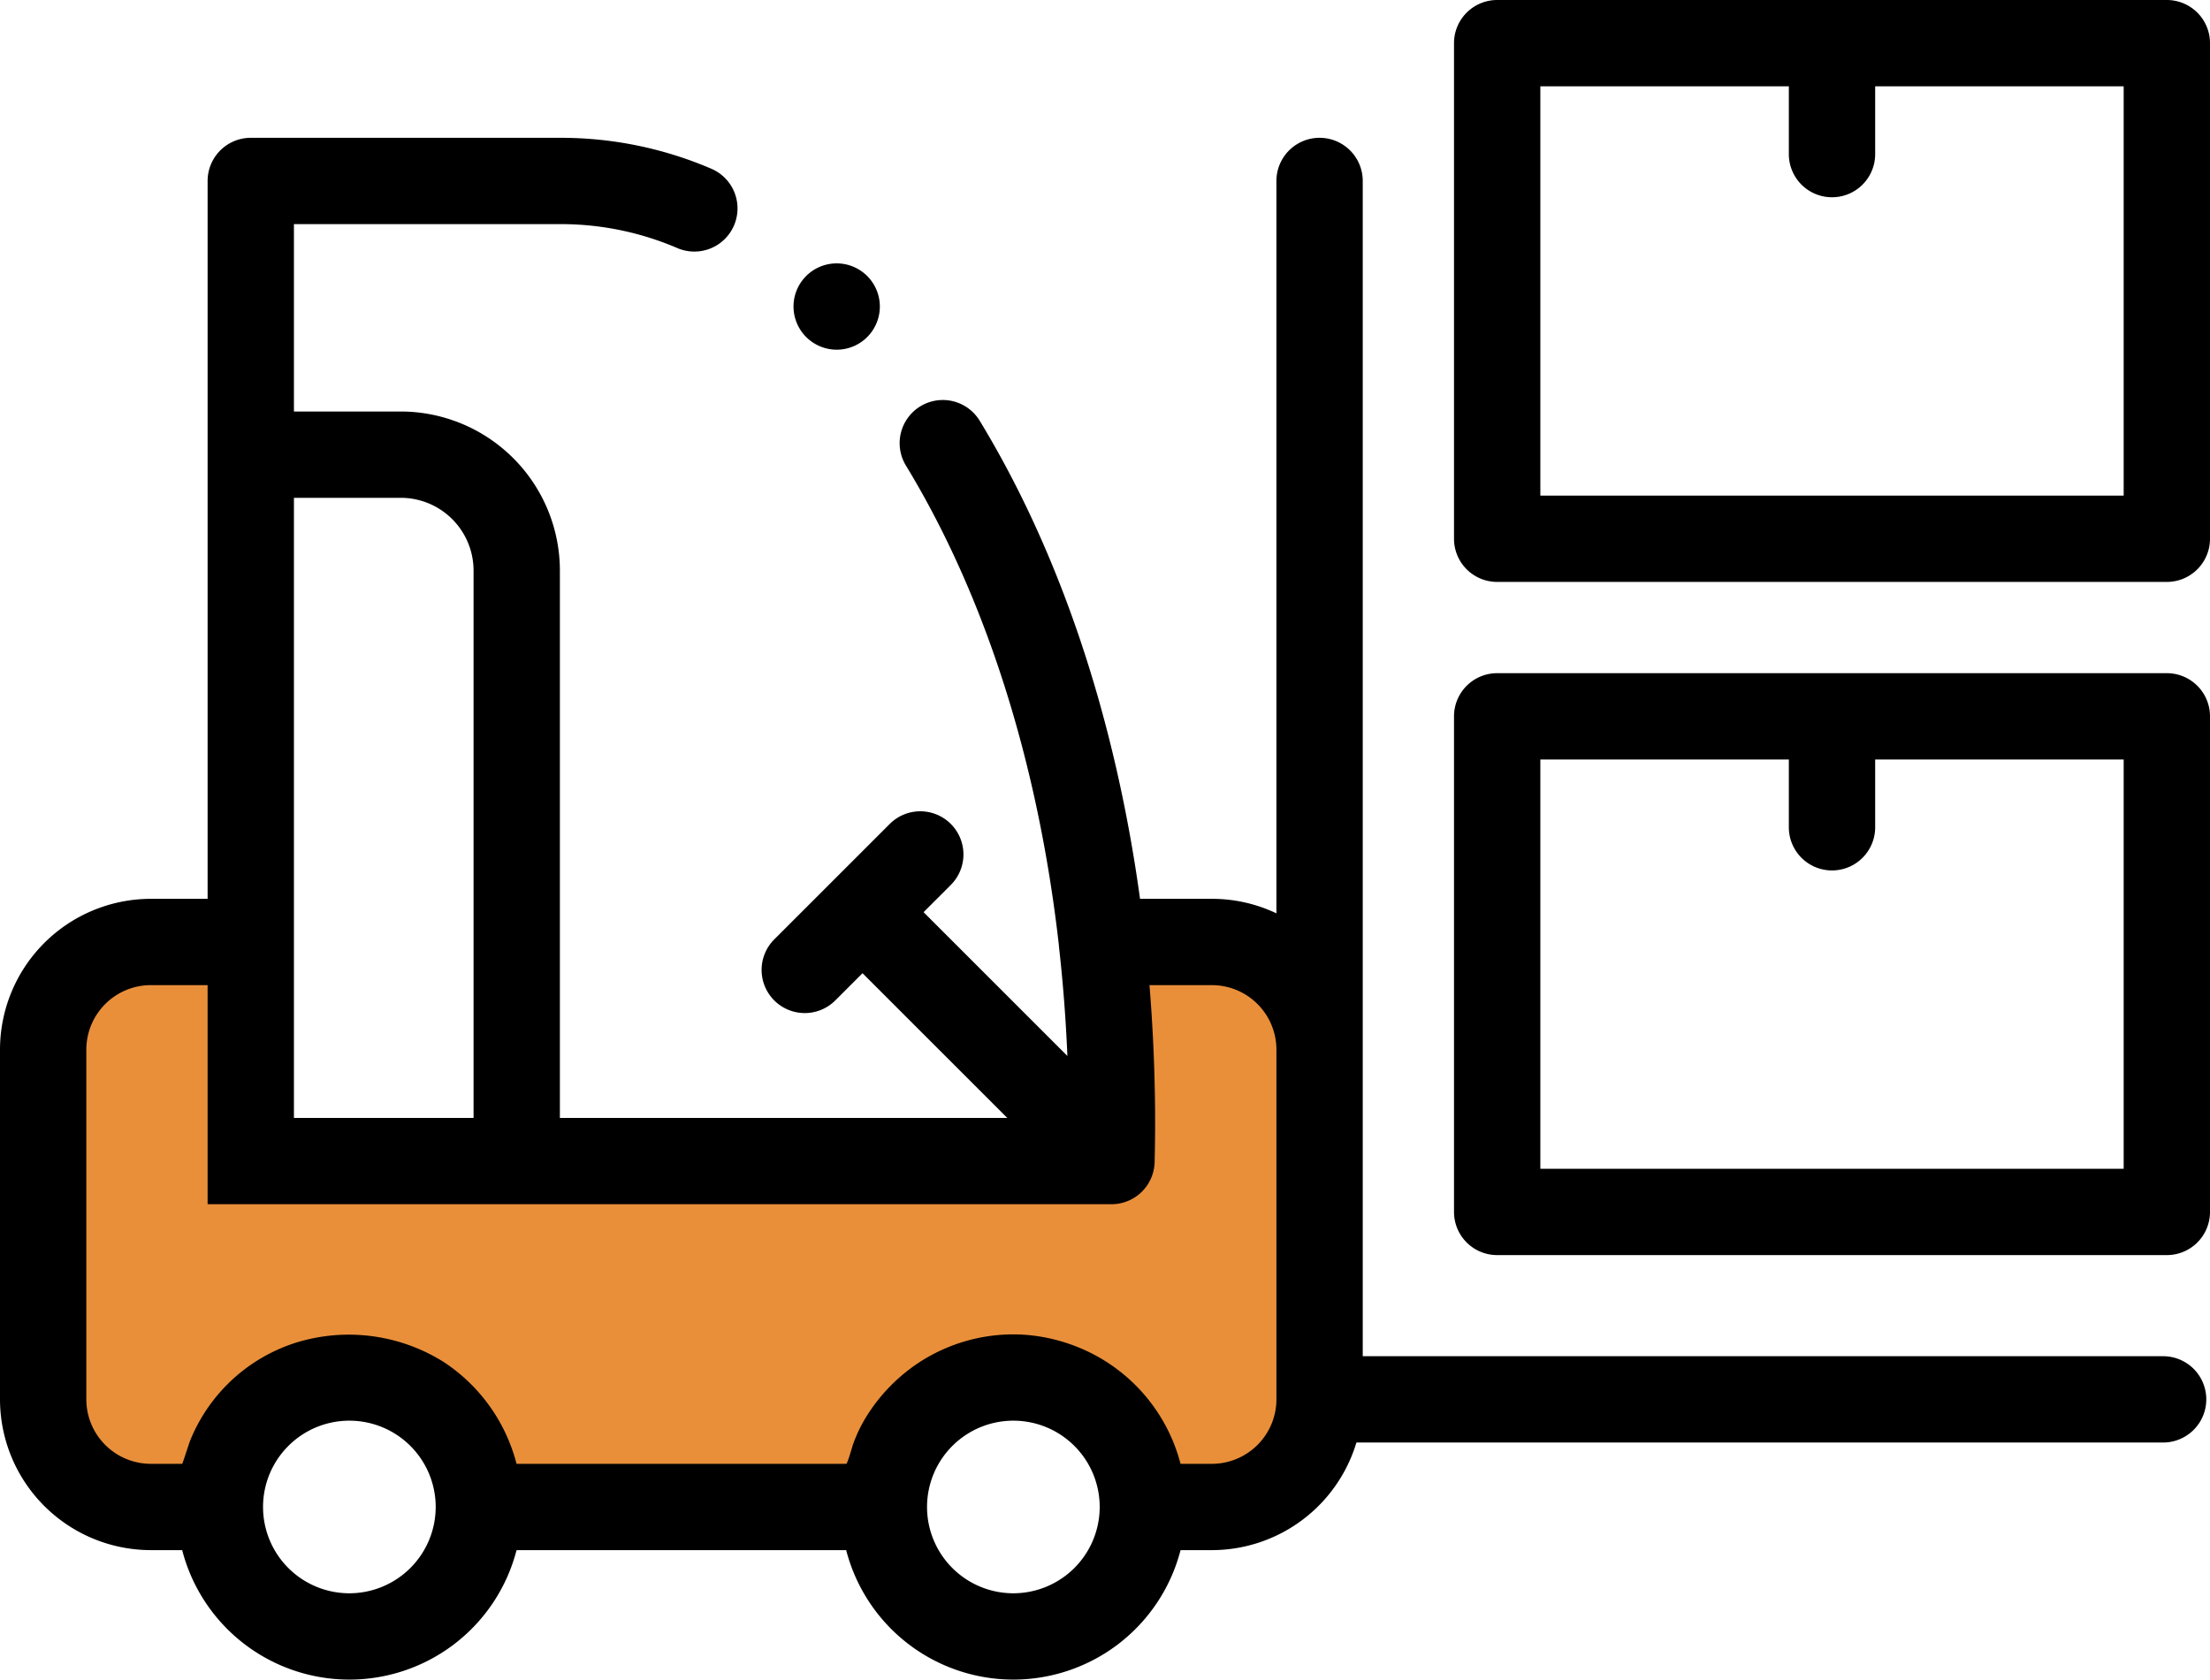 <svg xmlns="http://www.w3.org/2000/svg" width="180.622mm" height="137.311mm" viewBox="0 0 512 389.228"><title>pe-supplier</title><polygon points="24.47 221.48 57.434 221.48 57.434 270.858 256 268.323 258.253 217.576 288.181 220.612 305.096 225.817 303.361 332.082 287.747 349.228 264.759 345.528 249.145 322.106 228.325 322.106 209.241 334.251 207.94 347.263 109.712 349.228 99.072 329.228 80.94 319.938 56.133 329.228 49.193 346.829 26.205 349.228 11.892 331.648 15.361 234.492 24.47 221.48" fill="#e98f3a" stroke="#000" stroke-miterlimit="10"/><path d="M501.14,375.675H315.713V103.322a10,10,0,0,0-20,0V273.044a34.733,34.733,0,0,0-14.94-3.363H264.118c-5.751-41.857-18.468-80.106-37.197-110.873a10,10,0,0,0-17.083,10.399c18.506,30.4,30.687,68.935,35.477,111.222.01.126.009.252.023.378.942,8.313,1.591,16.773,1.949,25.288l-33.32-33.32,6.278-6.278a10,10,0,1,0-14.142-14.142l-26.698,26.698a10,10,0,1,0,14.142,14.142l6.278-6.278,33.534,33.534H129.713V193.607A36.899,36.899,0,0,0,92.856,156.75H68.098V113.322h62.146a68.369,68.369,0,0,1,26.767,5.592,10,10,0,0,0,7.8-18.416,88.27,88.27,0,0,0-34.567-7.176H58.098a10,10,0,0,0-10,10v166.36H34.939A34.978,34.978,0,0,0,0,304.621v81.054a34.978,34.978,0,0,0,34.939,34.939h7.267a40.005,40.005,0,0,0,77.468,0h76.363a40.005,40.005,0,0,0,77.468,0h7.266a34.999,34.999,0,0,0,33.475-24.939H501.14a10,10,0,0,0,0-20ZM92.856,176.75a16.875,16.875,0,0,1,16.856,16.857V320.451H68.098V176.75ZM80.94,430.614a20,20,0,1,1,20-20v.01A20.023,20.023,0,0,1,80.94,430.614Zm153.833,0a20,20,0,1,1,19.999-20l.001.01A20.024,20.024,0,0,1,234.773,430.614Zm45.999-30h-7.266c-.019-.073-.042-.144-.062-.217a40.006,40.006,0,0,0-25.535-27.504,40.955,40.955,0,0,0-5.842-1.575,38.991,38.991,0,0,0-7.295-.704,39.99,39.99,0,0,0-21.132,6.052,40.618,40.618,0,0,0-12.653,12.572,32.949,32.949,0,0,0-3.415,7.035c-.126.365-1.232,4.341-1.534,4.341H119.675c-.019-.073-.042-.144-.062-.217a40.255,40.255,0,0,0-16.633-23.26,41.31,41.31,0,0,0-34.529-4.566,39.248,39.248,0,0,0-24.441,22.766c-.171.405-1.718,5.277-1.804,5.277H34.94A14.956,14.956,0,0,1,20.001,385.675V304.621A14.956,14.956,0,0,1,34.94,289.682H48.098v50.77H257.5a10.001,10.001,0,0,0,9.997-9.762c.079-3.311.117-6.303.117-9.145q0-4.467-.111-8.934-.261-11.48-1.198-22.928h14.468a14.957,14.957,0,0,1,14.94,14.939V385.676A14.956,14.956,0,0,1,280.772,400.614Z" transform="translate(0 -61.386)" fill-rule="evenodd"/><path d="M502,217.388H346.857a10,10,0,0,0-10,10V342.244a10,10,0,0,0,10,10H502a10,10,0,0,0,10-10V227.388A10,10,0,0,0,502,217.388ZM492,332.244H356.857V237.388h57.571v15.714a10,10,0,0,0,20,0V237.388H492Z" transform="translate(0 -61.386)" fill-rule="evenodd"/><path d="M502,61.386H346.857a10,10,0,0,0-10,10V186.242a10,10,0,0,0,10,10H502a10,10,0,0,0,10-10V71.386A10,10,0,0,0,502,61.386ZM492,176.242H356.857V81.386h57.571V97.1a10,10,0,1,0,20,0V81.386H492Z" transform="translate(0 -61.386)" fill-rule="evenodd"/><path d="M193.836,142.424a10.001,10.001,0,1,0-10-10.001A10.021,10.021,0,0,0,193.836,142.424Z" transform="translate(0 -61.386)" fill-rule="evenodd"/></svg>